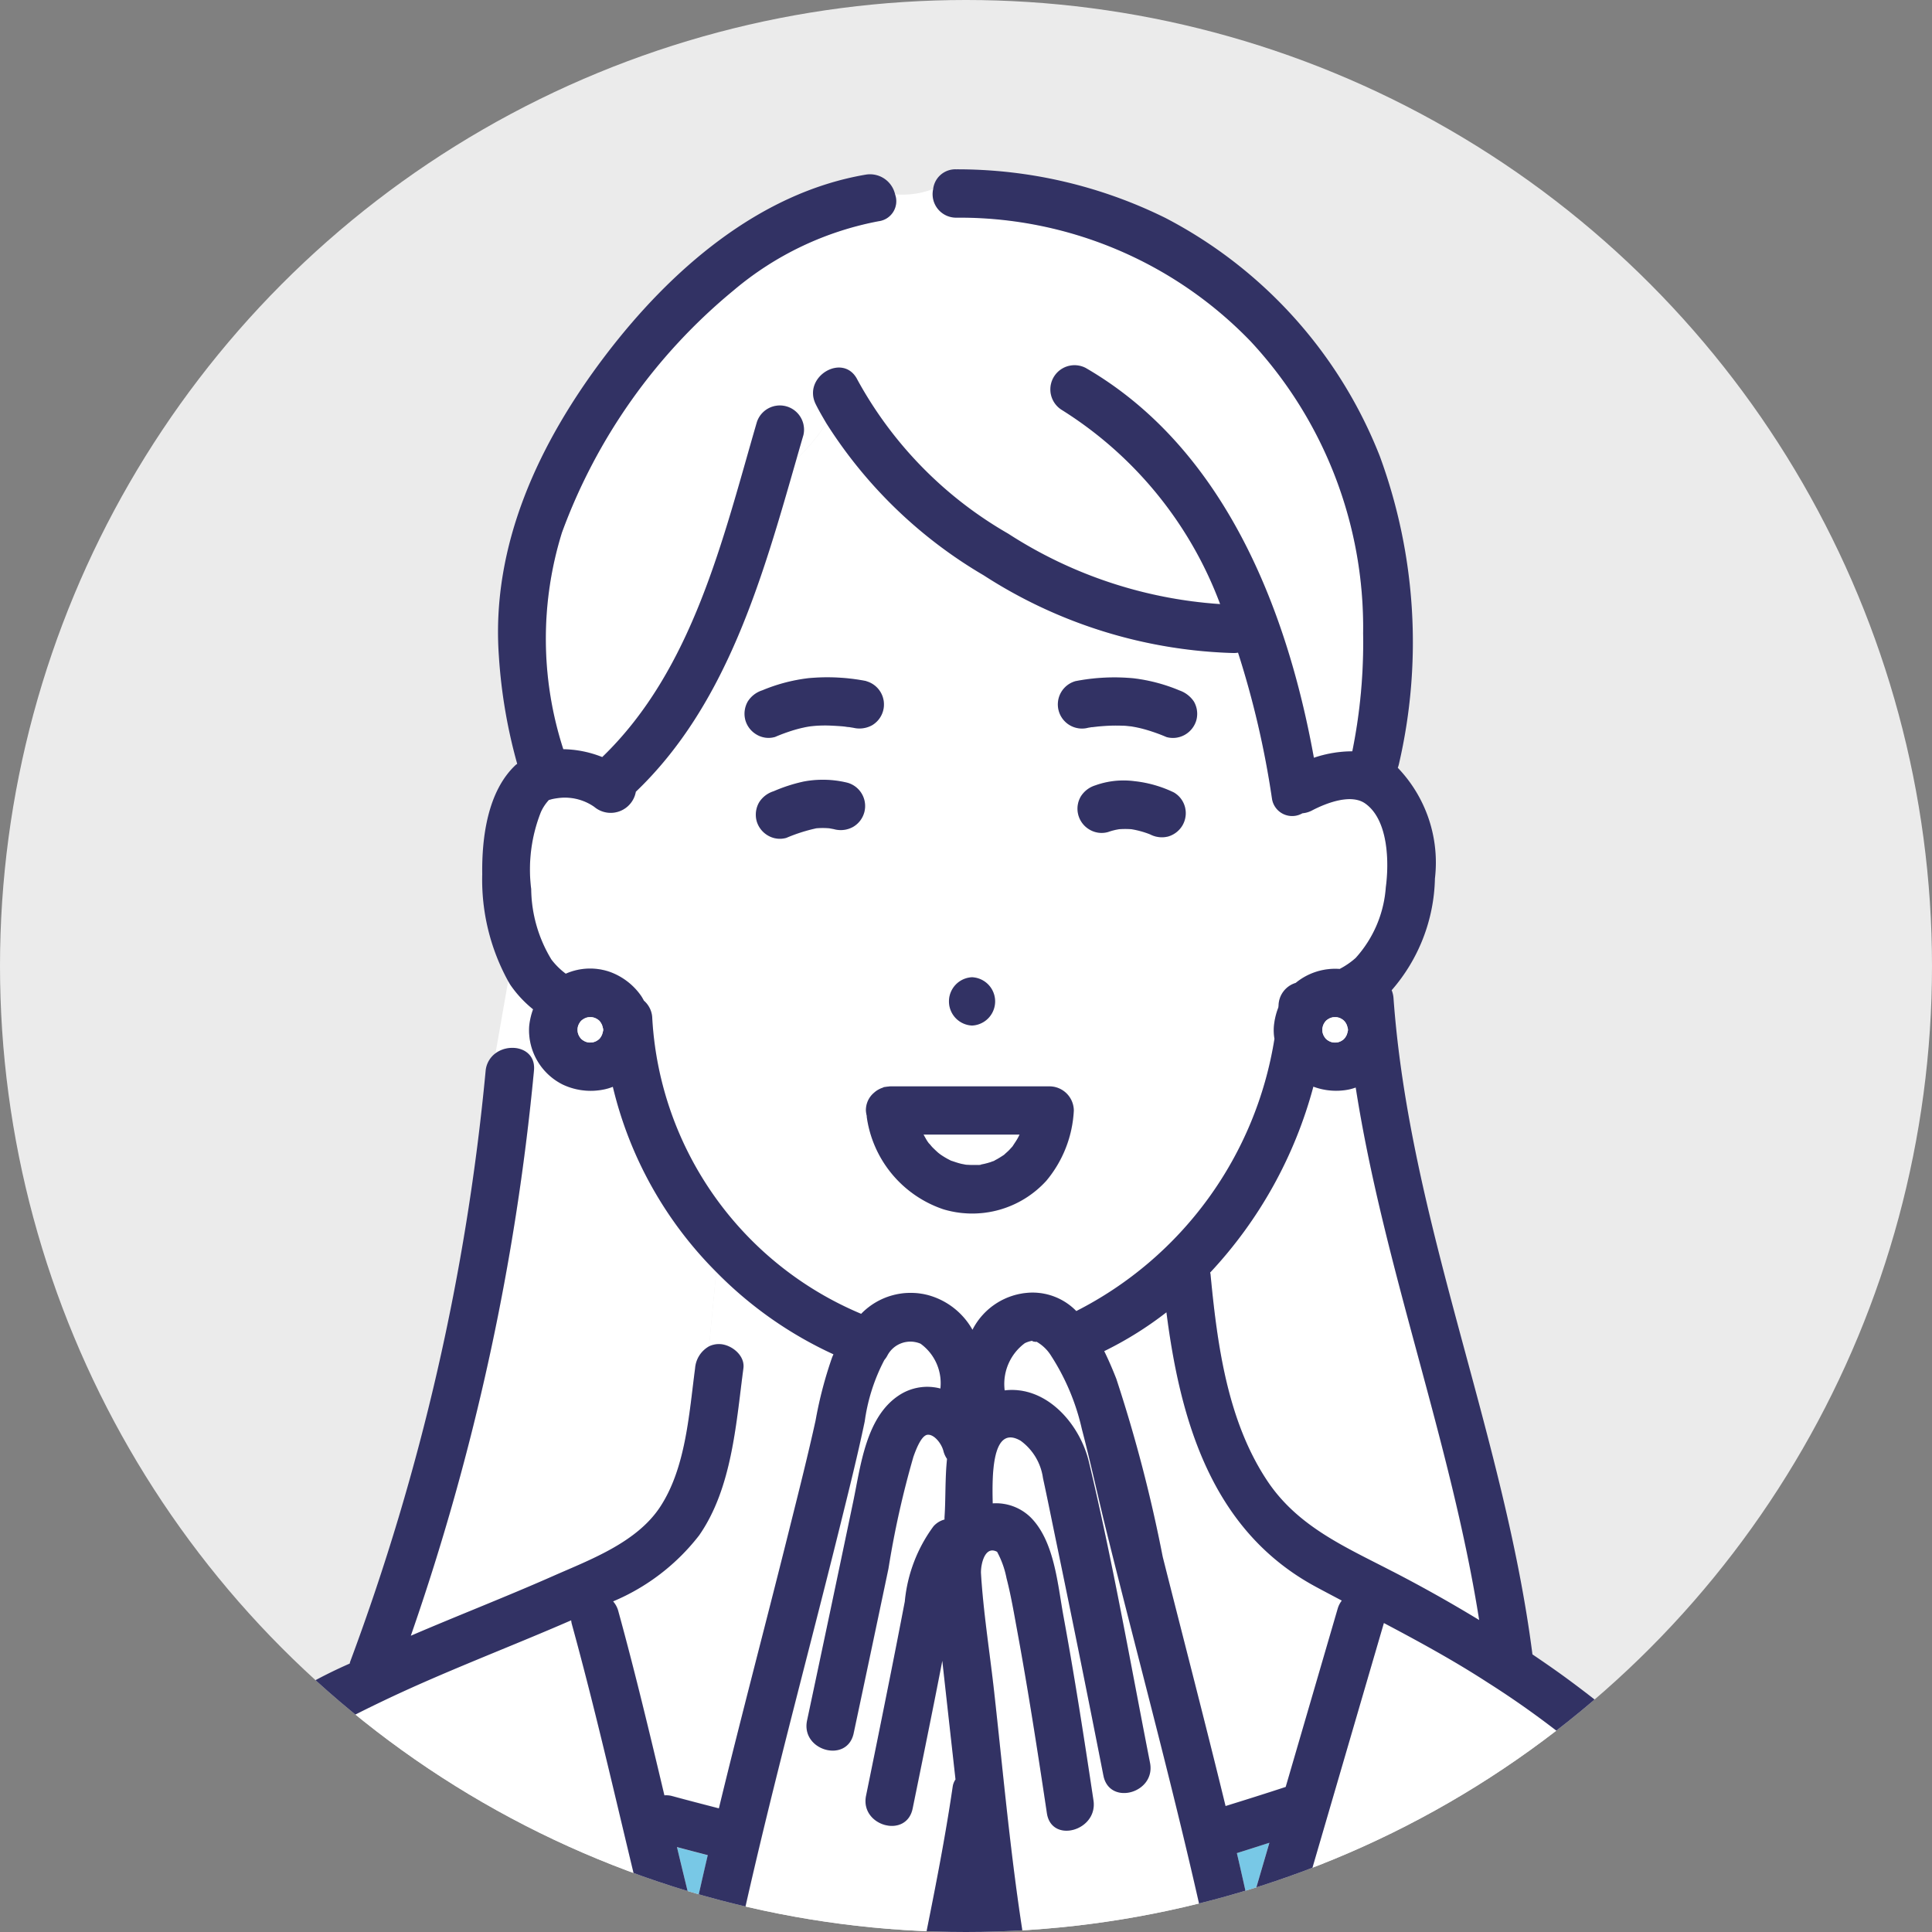<svg xmlns="http://www.w3.org/2000/svg" xmlns:xlink="http://www.w3.org/1999/xlink" width="78" height="78" viewBox="0 0 78 78"><rect x="0" y="0" width="78" height="78" fill="#808080" stroke="none"/><defs><clipPath id="a"><ellipse cx="39" cy="39" rx="39" ry="39" fill="none"/></clipPath></defs><g transform="translate(-563.422 -307.074)"><ellipse cx="39" cy="39" rx="39" ry="39" transform="translate(563.422 307.074)" fill="#ebebeb"/><g transform="translate(563.422 307.074)"><g clip-path="url(#a)"><g transform="translate(3.276 6.833)"><path d="M682.04,408.348a2,2,0,0,1-.306.086,2.632,2.632,0,0,1-1.405-.12,17.655,17.655,0,0,1-4.167,7.506c0,.027.013.051.016.079.277,2.834.685,5.922,2.3,8.344,1.235,1.845,3.148,2.657,5.048,3.644q1.778.922,3.493,1.961C685.876,422.585,683.175,415.611,682.04,408.348Z" transform="translate(-630.584 -371.277)" fill="#fff"/><path d="M678.66,479.176c.18.766.349,1.534.519,2.3l.793-2.719C679.535,478.9,679.1,479.04,678.66,479.176Z" transform="translate(-632 -411.195)" fill="#78c8e6"/><path d="M668.811,429.335A14.388,14.388,0,0,1,666.3,430.9c.188.379.349.763.487,1.114a59.029,59.029,0,0,1,1.874,7.186c.846,3.355,1.719,6.7,2.538,10.066.811-.252,1.621-.506,2.428-.771l2.1-7.2a1,1,0,0,1,.164-.325c-.354-.188-.709-.374-1.063-.565C670.65,438.148,669.374,433.73,668.811,429.335Z" transform="translate(-624.996 -383.188)" fill="#fff"/><path d="M627.739,479.5q-.622-.161-1.243-.326.334,1.4.682,2.8Q627.449,480.732,627.739,479.5Z" transform="translate(-602.44 -411.43)" fill="#78c8e6"/><path d="M654.695,415.594a.724.724,0,0,0-.107.017C654.637,415.61,654.686,415.607,654.695,415.594Z" transform="translate(-618.359 -375.402)" fill="#fff"/><path d="M649.461,412.789c.055.1.105.2.169.289l.045.062c.057.053.1.121.159.177s.128.129.2.188c.018.016.085.068.114.091l.063.042c.056.037.114.072.172.105s.135.071.2.105l.007,0c.122.039.242.084.367.114.063.016.127.026.191.039l.04.006c.128.007.255.013.384.008h.1l.019,0c.026-.007.054-.01.081-.015a2.986,2.986,0,0,0,.4-.1c.034-.011.068-.026.1-.036l.024-.007.069-.04c.116-.06.223-.13.332-.2l.013-.008.012-.011c.049-.045.1-.088.147-.134s.106-.111.159-.167l.031-.036c.075-.12.159-.232.226-.357.02-.036.037-.074.055-.111Z" transform="translate(-615.454 -373.812)" fill="#fff"/><path d="M624.714,425.577l-.291,3a.906.906,0,0,1,.417-.093c.477.005,1.045.448.975.975-.3,2.227-.459,4.837-1.787,6.746a8.6,8.6,0,0,1-3.474,2.666.968.968,0,0,1,.21.394c.679,2.464,1.271,4.95,1.861,7.437a.93.93,0,0,1,.3.026c.633.172,1.268.335,1.9.5q.354-1.457.72-2.91c.723-2.866,1.472-5.726,2.185-8.6.343-1.381.691-2.762,1-4.152a16.447,16.447,0,0,1,.666-2.543c.017-.042.036-.085.055-.127A15.929,15.929,0,0,1,624.714,425.577Z" transform="translate(-599.073 -381.059)" fill="#fff"/><path d="M609.862,402.744a2.064,2.064,0,0,1-.387.113,2.642,2.642,0,0,1-1.628-.2,2.453,2.453,0,0,1-1.363-2.355,2.805,2.805,0,0,1,.157-.687,4.645,4.645,0,0,1-.907-.973c-.036-.053-.065-.111-.1-.165l-.511,2.919c.6-.45,1.653-.219,1.556.708a97.284,97.284,0,0,1-4.971,22.8c1.9-.817,3.829-1.565,5.72-2.4,1.51-.667,3.394-1.355,4.345-2.8,1.041-1.582,1.171-3.783,1.413-5.6a1.111,1.111,0,0,1,.558-.882l.291-3A15.729,15.729,0,0,1,609.862,402.744Z" transform="translate(-588.394 -365.699)" fill="#fff"/><path d="M646.546,361.848c-.579-.408-1.583-.013-2.142.28a1.01,1.01,0,0,1-.392.116.824.824,0,0,1-1.232-.611,36.815,36.815,0,0,0-1.367-5.874,1.035,1.035,0,0,1-.167.016,19.569,19.569,0,0,1-10.1-3.137,18.69,18.69,0,0,1-6.354-6.139,7.713,7.713,0,0,1-1.206,1.442c-1.375,4.79-2.8,9.909-6.487,13.436a1.03,1.03,0,0,1-1.679.609,2.077,2.077,0,0,0-1.528-.343,1.548,1.548,0,0,0-.283.063l-.017,0-.009.01a1.789,1.789,0,0,0-.32.487,6.3,6.3,0,0,0-.389,3.1,5.585,5.585,0,0,0,.818,2.849,2.907,2.907,0,0,0,.578.57,2.431,2.431,0,0,1,1.784-.072,2.629,2.629,0,0,1,1.257.965,1.912,1.912,0,0,1,.113.194.979.979,0,0,1,.339.723,13.776,13.776,0,0,0,8.433,11.922,2.781,2.781,0,0,1,2.7-.756,2.94,2.94,0,0,1,1.794,1.4,2.749,2.749,0,0,1,2.343-1.5,2.464,2.464,0,0,1,1.849.744,14.969,14.969,0,0,0,8-10.991,2.066,2.066,0,0,1-.023-.508,2.77,2.77,0,0,1,.178-.755c0-.032.007-.063.01-.094a.973.973,0,0,1,.691-.9,2.514,2.514,0,0,1,1.776-.564,3.141,3.141,0,0,0,.644-.442,4.746,4.746,0,0,0,1.218-2.845C647.514,364.239,647.491,362.513,646.546,361.848Zm-15.876,7.021a.976.976,0,0,1,0,1.95A.976.976,0,0,1,630.67,368.869Zm-9.149-10.383a1,1,0,0,1,.1-.751,1.078,1.078,0,0,1,.583-.449,6.935,6.935,0,0,1,1.862-.491,8.2,8.2,0,0,1,2.333.115.975.975,0,0,1,.233,1.782,1.06,1.06,0,0,1-.751.1l-.162-.026c-.231-.01-.075-.011-.011,0l.011,0h.013c-.085,0-.172-.02-.257-.029-.169-.016-.339-.028-.51-.032s-.312,0-.467,0c-.078,0-.155.009-.233.016l-.11.012-.1.015c-.07.013-.14.027-.209.042q-.194.043-.384.1a7.486,7.486,0,0,0-.745.273.938.938,0,0,1-.751-.1A.985.985,0,0,1,621.521,358.485Zm4.8,3.73a1,1,0,0,1-.448.583,1.021,1.021,0,0,1-.751.1c-.072-.017-.145-.029-.217-.042a2.916,2.916,0,0,0-.518,0,6.71,6.71,0,0,0-1.212.387.948.948,0,0,1-.751-.1.985.985,0,0,1-.448-.582,1,1,0,0,1,.1-.751,1.061,1.061,0,0,1,.583-.448,6.534,6.534,0,0,1,1.215-.393,4.166,4.166,0,0,1,1.769.048A.991.991,0,0,1,626.321,362.215Zm7.354,14.87a4.044,4.044,0,0,1-4.15,1.154,4.608,4.608,0,0,1-3.1-3.731c0-.014,0-.028,0-.042a1.063,1.063,0,0,1-.034-.217.912.912,0,0,1,.331-.72.827.827,0,0,1,.082-.067,1.007,1.007,0,0,1,.261-.132c.016-.005.026-.017.042-.021s.033,0,.049-.008a.806.806,0,0,1,.086-.013c.022,0,.043-.007.065-.007s.039-.006.059-.006h6.448a.985.985,0,0,1,.975.975A4.786,4.786,0,0,1,633.675,377.085Zm5.493-14.344a.993.993,0,0,1-.582.448,1.027,1.027,0,0,1-.723-.087,3.686,3.686,0,0,0-.75-.208,3.222,3.222,0,0,0-.505,0,2.475,2.475,0,0,0-.443.113.953.953,0,0,1-.751-.1.975.975,0,0,1-.35-1.334,1.055,1.055,0,0,1,.582-.448,3.373,3.373,0,0,1,1.576-.172,4.854,4.854,0,0,1,1.6.456.962.962,0,0,1,.448.582A.983.983,0,0,1,639.168,362.741Zm.558-4.256a.993.993,0,0,1-.448.583.976.976,0,0,1-.751.1,7.33,7.33,0,0,0-.766-.279c-.127-.038-.255-.071-.384-.1-.07-.015-.14-.029-.211-.041l-.059-.01-.147-.016q-.117-.01-.234-.014c-.156-.007-.313-.007-.469,0s-.342.018-.513.035l-.127.014-.079.01-.028,0-.139.022a.975.975,0,0,1-1.1-1.432.976.976,0,0,1,.582-.448,8.232,8.232,0,0,1,2.333-.115,6.9,6.9,0,0,1,1.861.491,1.156,1.156,0,0,1,.583.449A.986.986,0,0,1,639.727,358.485Z" transform="translate(-594.702 -336.247)" fill="#fff"/><path d="M625.172,333.369c-.555-1.122,1.128-2.109,1.684-.984a16.024,16.024,0,0,0,6.083,6.208,17.934,17.934,0,0,0,8.559,2.845,15.741,15.741,0,0,0-6.412-7.851.976.976,0,0,1,.984-1.684c5.543,3.209,8.115,9.65,9.213,15.738a4.87,4.87,0,0,1,1.55-.26,22,22,0,0,0,.437-4.763,16.951,16.951,0,0,0-4.54-11.787,16.32,16.32,0,0,0-11.891-4.995.948.948,0,0,1-.928-1.152,3.477,3.477,0,0,1-1.536.216.814.814,0,0,1-.668,1.081,12.727,12.727,0,0,0-5.855,2.793,22.848,22.848,0,0,0-6.928,9.777,14.453,14.453,0,0,0,.055,8.746,4.423,4.423,0,0,1,1.572.317c3.66-3.528,4.869-8.8,6.242-13.52a.976.976,0,0,1,1.88.518q-.14.48-.279.966a7.715,7.715,0,0,0,1.205-1.442C625.452,333.884,625.3,333.632,625.172,333.369Z" transform="translate(-595.512 -323.887)" fill="#fff"/><path d="M653.264,489.6h.789q-.2-1.08-.356-2.166Q653.48,488.516,653.264,489.6Z" transform="translate(-617.609 -416.111)" fill="#78c8e6"/><path d="M658.9,435.54a9.15,9.15,0,0,0-1.237-2.951,1.646,1.646,0,0,0-.6-.579c.024.029-.241-.02-.143-.036a.987.987,0,0,0-.326.1,2.051,2.051,0,0,0-.811,1.905c1.672-.2,3.028,1.337,3.4,2.884.96,4.012,1.674,8.1,2.468,12.151.241,1.228-1.639,1.749-1.881.518q-.922-4.695-1.892-9.379c-.182-.878-.357-1.759-.548-2.636a2.248,2.248,0,0,0-.9-1.505c-1.175-.688-1.156,1.431-1.13,2.528a2,2,0,0,1,1.517.551c.976.961,1.1,2.726,1.339,4,.455,2.471.84,4.956,1.212,7.44.184,1.229-1.695,1.755-1.88.518-.373-2.484-.757-4.969-1.212-7.44-.126-.685-.243-1.377-.418-2.051a3.729,3.729,0,0,0-.38-1.063c-.512-.276-.671.557-.651.882.1,1.585.354,3.177.53,4.755.445,4,.783,8.04,1.544,11.993,0,.015,0,.029,0,.045h7.469c-1.256-6.206-2.947-12.311-4.471-18.453C659.561,438.329,659.262,436.925,658.9,435.54Z" transform="translate(-618.496 -384.683)" fill="#fff"/><path d="M640.318,450a.681.681,0,0,1,.111-.275q-.266-2.4-.533-4.791c-.108.546-.213,1.092-.322,1.637q-.433,2.165-.876,4.327c-.252,1.23-2.131.706-1.88-.519q.472-2.306.933-4.614.322-1.611.631-3.224a6.061,6.061,0,0,1,1.157-3.035.908.908,0,0,1,.448-.276.968.968,0,0,1,0-.113c.049-.721.018-1.551.1-2.333a.986.986,0,0,1-.144-.316c-.082-.321-.379-.682-.639-.661s-.478.609-.575.89a37.264,37.264,0,0,0-1.007,4.513q-.7,3.326-1.405,6.65c-.261,1.228-2.141.705-1.88-.519q.941-4.423,1.866-8.849c.3-1.417.506-3.38,1.827-4.264a2.071,2.071,0,0,1,1.689-.286,1.966,1.966,0,0,0-.8-1.81,1.048,1.048,0,0,0-1.33.457,1,1,0,0,1-.133.2,7.524,7.524,0,0,0-.793,2.482c-.293,1.4-.643,2.793-.987,4.183-1.543,6.243-3.269,12.445-4.545,18.752H638.8c0-.015,0-.03,0-.045C639.335,455.445,639.919,452.738,640.318,450Z" transform="translate(-605.119 -384.717)" fill="#fff"/><path d="M690.884,460.667c-1.355-.88-2.76-1.644-4.176-2.393l-.57,1.951-3.751,12.85h19.462a18.228,18.228,0,0,0-4.3-6.987A36.256,36.256,0,0,0,690.884,460.667Z" transform="translate(-634.112 -399.587)" fill="#fff"/><path d="M593.853,458.032c-2.53,1.1-5.119,2.07-7.608,3.262-2.4,1.148-5.119,2.616-6.7,4.833-1.443,2.029-2.133,4.519-3.123,6.812h21.128c-1.305-4.9-2.331-9.872-3.676-14.761A1.066,1.066,0,0,1,593.853,458.032Z" transform="translate(-574.068 -399.45)" fill="#fff"/><path d="M667.573,371.9a.986.986,0,0,0-.1-.751,1.156,1.156,0,0,0-.583-.448,6.9,6.9,0,0,0-1.861-.491,8.234,8.234,0,0,0-2.333.115.976.976,0,0,0-.582.448.975.975,0,0,0,1.1,1.432l.139-.022.028,0,.079-.01.127-.014c.17-.017.341-.029.513-.035s.313-.005.469,0q.117,0,.234.014l.147.016.059.01c.071.012.141.026.211.041.129.028.257.062.384.1a7.327,7.327,0,0,1,.766.279.975.975,0,0,0,.751-.1A.992.992,0,0,0,667.573,371.9Z" transform="translate(-622.549 -349.659)" fill="#323264"/><path d="M637.7,370.32a8.2,8.2,0,0,0-2.333-.115,6.934,6.934,0,0,0-1.862.491,1.078,1.078,0,0,0-.583.448,1,1,0,0,0-.1.751.985.985,0,0,0,.448.583.939.939,0,0,0,.751.1,7.441,7.441,0,0,1,.745-.273c.126-.038.254-.072.383-.1.069-.016.14-.03.209-.042l.1-.015.11-.012c.078-.007.155-.012.233-.016.156-.007.312-.008.467,0s.34.016.51.033c.085.008.172.025.257.029h-.013l.162.026a1.06,1.06,0,0,0,.751-.1.975.975,0,0,0-.233-1.782Z" transform="translate(-606.007 -349.658)" fill="#323264"/><path d="M642.392,374.794l-.011,0C642.317,374.783,642.161,374.784,642.392,374.794Z" transform="translate(-611.379 -352.277)" fill="#323264"/><path d="M652.754,398.123a.976.976,0,0,0,0,1.95A.976.976,0,0,0,652.754,398.123Z" transform="translate(-616.786 -365.502)" fill="#323264"/><path d="M649.367,493.587a.984.984,0,0,0,1.2-.681c.031-.158.063-.316.094-.474h-1.976A.991.991,0,0,0,649.367,493.587Z" transform="translate(-615.006 -418.944)" fill="#323264"/><path d="M655.168,492.906c.234,1.215,2.066.721,1.885-.474h-1.969C655.113,492.59,655.138,492.748,655.168,492.906Z" transform="translate(-618.64 -418.944)" fill="#323264"/><path d="M625.434,493.4a.985.985,0,0,0,1.912-.156.835.835,0,0,0,.41-.6c.014-.072.03-.143.045-.214h-2.617C625.27,492.753,625.346,493.077,625.434,493.4Z" transform="translate(-601.697 -418.944)" fill="#323264"/><path d="M676.908,492.646a.947.947,0,0,0,.16.377.978.978,0,0,0,1.907.374l.282-.965h-2.394C676.877,492.5,676.893,492.575,676.908,492.646Z" transform="translate(-630.982 -418.944)" fill="#323264"/><path d="M631.229,383.758c-.449-.329-.907-.644-1.367-.956-1.15-8.964-4.959-17.465-5.61-26.505a1.034,1.034,0,0,0-.074-.309l0,0a7.082,7.082,0,0,0,1.747-4.508,5.529,5.529,0,0,0-1.5-4.473,1.083,1.083,0,0,0,.039-.119,21.78,21.78,0,0,0-.763-12.456,18.443,18.443,0,0,0-8.658-9.624,18.951,18.951,0,0,0-8.448-1.962.9.9,0,0,0-.928.8,2.141,2.141,0,0,0,.613-.435,2.141,2.141,0,0,1-.613.435.948.948,0,0,0,.928,1.152,16.32,16.32,0,0,1,11.891,4.995,16.951,16.951,0,0,1,4.54,11.787,22.007,22.007,0,0,1-.437,4.763,4.87,4.87,0,0,0-1.551.26c-1.1-6.088-3.67-12.529-9.213-15.738a.976.976,0,0,0-.984,1.683,15.741,15.741,0,0,1,6.412,7.851,17.935,17.935,0,0,1-8.559-2.845,16.024,16.024,0,0,1-6.083-6.208c-.556-1.125-2.238-.138-1.684.984.13.263.28.515.428.769a3.872,3.872,0,0,0,.374-.787,3.872,3.872,0,0,1-.374.787,18.69,18.69,0,0,0,6.354,6.139,19.569,19.569,0,0,0,10.1,3.137,1.033,1.033,0,0,0,.167-.016,36.809,36.809,0,0,1,1.367,5.874.824.824,0,0,0,1.232.611,1.01,1.01,0,0,0,.392-.116c.559-.292,1.563-.687,2.142-.28.945.665.968,2.392.832,3.394a4.747,4.747,0,0,1-1.218,2.845,3.139,3.139,0,0,1-.644.442,2.514,2.514,0,0,0-1.776.564.973.973,0,0,0-.691.9c0,.032-.007.063-.01.094a2.768,2.768,0,0,0-.179.755,2.066,2.066,0,0,0,.023.508,14.969,14.969,0,0,1-8,10.991,2.465,2.465,0,0,0-1.849-.744,2.749,2.749,0,0,0-2.343,1.5,2.941,2.941,0,0,0-1.794-1.4,2.781,2.781,0,0,0-2.7.756,13.776,13.776,0,0,1-8.433-11.922.979.979,0,0,0-.339-.723,1.923,1.923,0,0,0-.113-.194,2.63,2.63,0,0,0-1.257-.965,2.431,2.431,0,0,0-1.784.072,2.905,2.905,0,0,1-.578-.57,5.586,5.586,0,0,1-.818-2.849,6.3,6.3,0,0,1,.389-3.1,1.787,1.787,0,0,1,.32-.488l.009-.01.017,0a1.55,1.55,0,0,1,.283-.063,2.077,2.077,0,0,1,1.528.343,1.03,1.03,0,0,0,1.679-.609c3.688-3.528,5.112-8.647,6.487-13.436a5.96,5.96,0,0,0-1.67,2.321,5.96,5.96,0,0,1,1.67-2.321q.139-.486.279-.966a.976.976,0,0,0-1.88-.518c-1.372,4.716-2.582,9.991-6.242,13.52a4.424,4.424,0,0,0-1.572-.317,14.454,14.454,0,0,1-.055-8.746,22.848,22.848,0,0,1,6.928-9.777,12.727,12.727,0,0,1,5.855-2.793.814.814,0,0,0,.668-1.081,2.235,2.235,0,0,0-1.751.649,2.235,2.235,0,0,1,1.751-.649,1.038,1.038,0,0,0-1.187-.8c-4.341.739-7.911,3.887-10.5,7.286-2.671,3.509-4.628,7.647-4.311,12.136a21.1,21.1,0,0,0,.741,4.366c-.017.015-.039.023-.056.039-1.143,1.064-1.375,2.943-1.356,4.414a8.508,8.508,0,0,0,1.045,4.317l.072-.409-.072.409c.034.055.063.113.1.166a4.646,4.646,0,0,0,.907.973,2.805,2.805,0,0,0-.157.687,2.453,2.453,0,0,0,1.363,2.355,2.643,2.643,0,0,0,1.628.2,2.064,2.064,0,0,0,.387-.113,15.73,15.73,0,0,0,4.173,7.473l.094-.978-.094.978a15.93,15.93,0,0,0,4.734,3.327c-.018.042-.038.084-.055.127a16.448,16.448,0,0,0-.666,2.543c-.306,1.39-.654,2.771-1,4.152-.713,2.869-1.462,5.729-2.185,8.6q-.367,1.453-.72,2.91c-.635-.165-1.27-.328-1.9-.5a.93.93,0,0,0-.3-.026c-.59-2.487-1.183-4.973-1.861-7.437a.967.967,0,0,0-.21-.394,8.6,8.6,0,0,0,3.474-2.666c1.328-1.908,1.491-4.518,1.787-6.746.07-.526-.5-.97-.975-.975a.907.907,0,0,0-.417.093l-.1,1.04.1-1.04a1.111,1.111,0,0,0-.558.882c-.242,1.82-.372,4.02-1.413,5.6-.951,1.445-2.835,2.132-4.345,2.8-1.891.835-3.82,1.583-5.72,2.4a97.284,97.284,0,0,0,4.971-22.805c.1-.927-.956-1.158-1.556-.708l-.551,3.15.551-3.15a.991.991,0,0,0-.394.708,93.335,93.335,0,0,1-5.463,23.837c-.012.032-.016.06-.025.091a19.311,19.311,0,0,0-6.545,4.7c-1.992,2.453-2.7,5.667-4.084,8.46h2.14c.99-2.293,1.68-4.783,3.123-6.812,1.576-2.217,4.3-3.685,6.7-4.833,2.489-1.192,5.079-2.16,7.608-3.262a1.066,1.066,0,0,0,.025.146c1.346,4.889,2.371,9.861,3.676,14.761h2.617c1.276-6.306,3-12.508,4.545-18.752.344-1.39.693-2.781.987-4.183a7.525,7.525,0,0,1,.793-2.482,1,1,0,0,0,.133-.2,1.048,1.048,0,0,1,1.33-.457,1.966,1.966,0,0,1,.8,1.81,2.071,2.071,0,0,0-1.689.286c-1.321.884-1.531,2.847-1.827,4.264q-.925,4.426-1.866,8.849c-.26,1.224,1.619,1.747,1.88.519q.707-3.324,1.405-6.65a37.263,37.263,0,0,1,1.007-4.513c.1-.281.319-.869.575-.89s.557.34.639.661a.986.986,0,0,0,.144.316c-.082.782-.051,1.612-.1,2.333a.982.982,0,0,0,0,.113.908.908,0,0,0-.448.276,6.061,6.061,0,0,0-1.157,3.035q-.309,1.613-.631,3.224-.461,2.308-.933,4.614c-.251,1.225,1.629,1.749,1.88.519q.443-2.163.876-4.327c.109-.546.215-1.092.322-1.637q.266,2.4.533,4.791a.68.68,0,0,0-.111.275c-.4,2.741-.983,5.448-1.519,8.164,0,.015,0,.029,0,.045h1.976q.215-1.084.432-2.166.161,1.087.356,2.166h1.969c0-.016,0-.029,0-.045-.761-3.953-1.1-8-1.544-11.993-.176-1.578-.432-3.17-.53-4.755-.02-.325.139-1.158.651-.882a3.735,3.735,0,0,1,.38,1.063c.175.675.292,1.366.418,2.051.456,2.471.84,4.956,1.212,7.44.186,1.237,2.064.711,1.88-.518-.373-2.485-.757-4.969-1.212-7.44-.235-1.276-.363-3.041-1.339-4a2,2,0,0,0-1.517-.551c-.026-1.1-.045-3.216,1.13-2.528a2.248,2.248,0,0,1,.9,1.505c.191.877.365,1.757.548,2.635q.971,4.685,1.892,9.379c.242,1.23,2.122.709,1.881-.518-.795-4.047-1.508-8.139-2.468-12.151-.37-1.547-1.726-3.083-3.4-2.884a2.052,2.052,0,0,1,.811-1.905.99.99,0,0,1,.326-.1c-.1.017.167.066.143.036a1.647,1.647,0,0,1,.6.579,9.149,9.149,0,0,1,1.237,2.951c.363,1.385.662,2.789,1.007,4.179,1.524,6.142,3.215,12.247,4.471,18.453h2.394l3.751-12.85.57-1.951c1.416.749,2.821,1.514,4.176,2.393a36.255,36.255,0,0,1,6.665,5.421,18.229,18.229,0,0,1,4.3,6.987h2.03C639.616,391.036,635.54,386.92,631.229,383.758Zm-38.885-26.143a1.617,1.617,0,0,1-.049.176c-.022.041-.046.081-.071.12s-.049.051-.075.075-.079.049-.12.071-.088.027-.133.037-.1,0-.145,0-.089-.023-.132-.037-.081-.046-.12-.071-.051-.05-.076-.076-.049-.078-.071-.12-.026-.088-.037-.132,0-.1,0-.145.022-.089.037-.132.046-.081.071-.12.05-.051.076-.075.078-.049.12-.071.088-.027.132-.037.1,0,.145,0,.089.023.133.037.081.046.12.071.051.049.075.075.049.079.071.12a1.617,1.617,0,0,1,.049.176c0,.01,0,.019,0,.029S592.345,357.606,592.345,357.616Zm3.662,35.766q-.348-1.4-.682-2.8.621.165,1.243.326Q596.278,392.145,596.006,393.381Zm25.378-35.867c.01-.045.022-.089.037-.132s.046-.081.072-.12.049-.051.075-.075.079-.049.12-.071.088-.027.133-.037.1,0,.145,0,.089.023.132.037.081.046.12.071.051.05.075.075.049.079.071.12a1.637,1.637,0,0,1,.049.176c0,.01,0,.019,0,.029s0,.019,0,.029a1.6,1.6,0,0,1-.049.176q-.033.062-.071.12c-.024.026-.049.052-.075.076s-.079.049-.12.071-.088.027-.132.037-.1,0-.145,0-.088-.023-.132-.037-.081-.046-.12-.071-.051-.05-.075-.076-.049-.078-.072-.12-.026-.088-.037-.132S621.382,357.563,621.385,357.515Zm-2.936,35.611c-.17-.768-.339-1.536-.519-2.3.439-.136.875-.278,1.313-.417ZM622,380.954l-2.1,7.2c-.807.265-1.617.52-2.428.771-.819-3.362-1.692-6.711-2.538-10.066a59.019,59.019,0,0,0-1.874-7.186c-.138-.351-.3-.735-.487-1.114a14.385,14.385,0,0,0,2.512-1.568c.563,4.4,1.839,8.813,6.017,11.074.354.192.709.377,1.063.565A1,1,0,0,0,622,380.954Zm2.214-1.5c-1.9-.987-3.813-1.8-5.048-3.644-1.62-2.422-2.028-5.51-2.3-8.344,0-.028-.011-.052-.016-.079a17.655,17.655,0,0,0,4.167-7.506,2.632,2.632,0,0,0,1.405.121,2.006,2.006,0,0,0,.305-.086c1.135,7.263,3.837,14.237,4.985,21.5Q626,380.374,624.215,379.453Z" transform="translate(-571.269 -322.843)" fill="#323264"/><path d="M571.1,492.646c-.572,1.115,1.109,2.1,1.684.984.2-.39.383-.792.558-1.2H571.2C571.167,492.5,571.136,492.576,571.1,492.646Z" transform="translate(-570.983 -418.944)" fill="#323264"/><path d="M729.33,492.432H727.3c.1.318.194.638.271.965.289,1.221,2.17.7,1.881-.518C729.416,492.728,729.37,492.581,729.33,492.432Z" transform="translate(-659.563 -418.944)" fill="#323264"/><path d="M618.272,402.327a1.6,1.6,0,0,0-.049-.176c-.022-.041-.046-.081-.071-.12s-.049-.051-.075-.075-.079-.049-.12-.071-.088-.027-.133-.037-.1,0-.145,0-.089.023-.132.037-.081.046-.12.071-.052.05-.076.075-.049.079-.071.12-.026.088-.037.132,0,.1,0,.145.023.089.037.132.046.081.071.12.05.052.076.076.078.049.12.071.088.027.132.037.1,0,.145,0,.089-.023.133-.037.081-.046.12-.071.051-.05.075-.075.049-.079.071-.12a1.607,1.607,0,0,0,.049-.176c0-.01,0-.019,0-.029S618.273,402.336,618.272,402.327Z" transform="translate(-597.197 -367.611)" fill="#fff"/><path d="M687.66,402.327a1.664,1.664,0,0,0-.049-.176q-.033-.061-.072-.12c-.024-.026-.049-.051-.075-.075s-.079-.049-.12-.071-.088-.027-.132-.037-.1,0-.145,0-.089.023-.133.037-.081.046-.12.071-.051.049-.075.075-.049.079-.071.12-.026.088-.037.132,0,.1,0,.145.023.089.037.132.046.081.071.12.049.052.075.076.079.049.12.071.088.027.132.037.1,0,.145,0,.089-.023.132-.037.081-.046.12-.071.051-.05.075-.076.049-.078.072-.12a1.635,1.635,0,0,0,.049-.176c0-.01,0-.019,0-.029S687.661,402.336,687.66,402.327Z" transform="translate(-636.516 -367.611)" fill="#fff"/><path d="M645.071,408.289c-.02,0-.039,0-.059.006s-.043,0-.065.007a.807.807,0,0,0-.086.013c-.016,0-.033,0-.049.008s-.026.016-.042.021a1.009,1.009,0,0,0-.261.132.838.838,0,0,0-.082.067.913.913,0,0,0-.331.72,1.062,1.062,0,0,0,.034.217c0,.014,0,.028,0,.042a4.607,4.607,0,0,0,3.1,3.731,4.044,4.044,0,0,0,4.15-1.154,4.785,4.785,0,0,0,1.109-2.836.985.985,0,0,0-.975-.975h-6.448Zm3.571,3.183a.722.722,0,0,1,.107-.017C648.74,411.467,648.691,411.471,648.642,411.472Zm1.377-.765-.031.036c-.053.056-.1.113-.159.167s-.1.089-.147.134l-.012.011-.013.008c-.109.071-.216.141-.332.2l-.069.04-.024.007c-.035.01-.069.025-.1.036a2.988,2.988,0,0,1-.4.1c-.026.005-.054.008-.081.015l-.019,0h-.1c-.128.005-.255,0-.383-.008l-.04-.006c-.064-.013-.128-.023-.191-.039-.126-.031-.245-.075-.367-.114l-.007,0c-.068-.035-.136-.068-.2-.105s-.116-.068-.172-.105l-.063-.042c-.029-.023-.1-.075-.114-.091-.068-.06-.133-.123-.2-.189s-.1-.124-.159-.177l-.045-.062c-.063-.092-.113-.192-.169-.289H650.3c-.018.037-.036.075-.055.111C650.177,410.475,650.094,410.587,650.019,410.707Z" transform="translate(-612.413 -371.262)" fill="#323264"/><path d="M637.539,379.843a4.166,4.166,0,0,0-1.769-.048,6.531,6.531,0,0,0-1.215.393,1.061,1.061,0,0,0-.583.448,1,1,0,0,0-.1.751.985.985,0,0,0,.448.582.948.948,0,0,0,.751.1,6.712,6.712,0,0,1,1.212-.387,2.91,2.91,0,0,1,.518,0c.072.013.145.024.217.042a1.021,1.021,0,0,0,.751-.1.975.975,0,0,0-.233-1.782Z" transform="translate(-606.601 -355.075)" fill="#323264"/><path d="M667.705,380.274a4.854,4.854,0,0,0-1.6-.456,3.373,3.373,0,0,0-1.576.172,1.055,1.055,0,0,0-.582.448.975.975,0,0,0,.35,1.334.953.953,0,0,0,.751.1,2.478,2.478,0,0,1,.443-.113,3.23,3.23,0,0,1,.505,0,3.686,3.686,0,0,1,.75.208,1.027,1.027,0,0,0,.723.087.993.993,0,0,0,.582-.448.982.982,0,0,0,.1-.751A.962.962,0,0,0,667.705,380.274Z" transform="translate(-623.589 -355.114)" fill="#323264"/></g></g></g></g></svg>